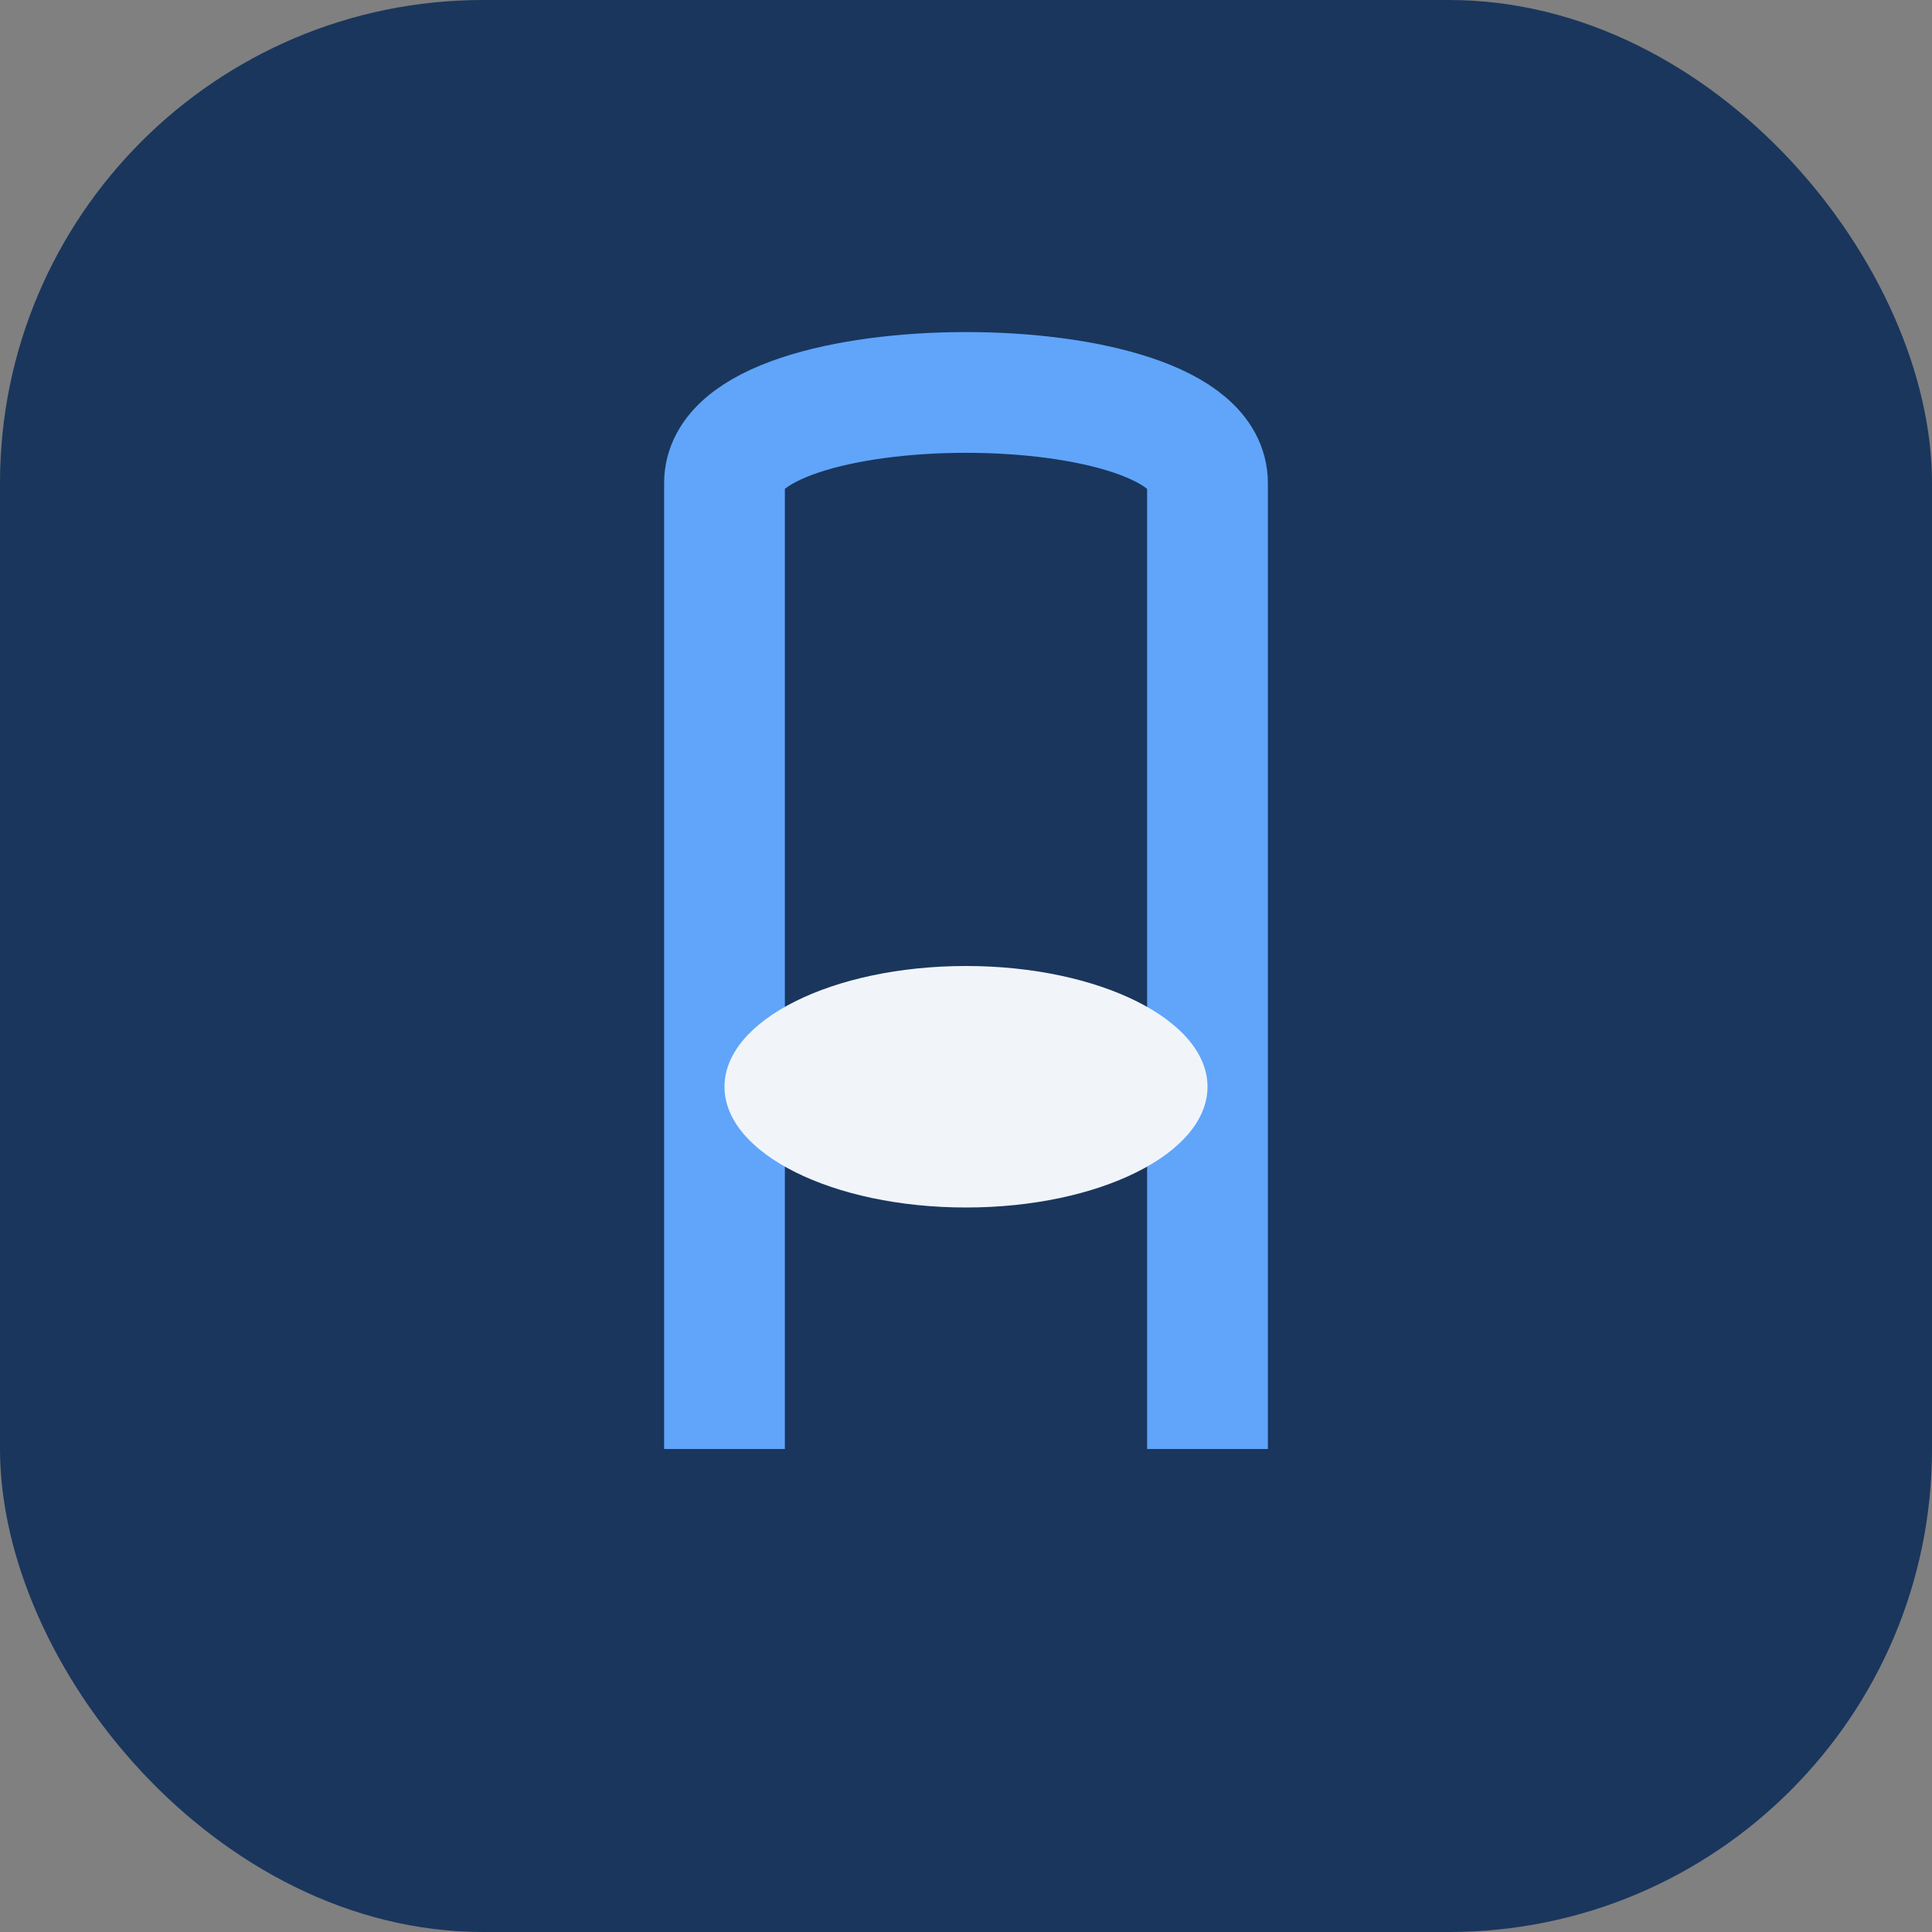<?xml version="1.0" encoding="UTF-8"?>
<svg xmlns="http://www.w3.org/2000/svg" width="32" height="32" viewBox="0 0 32 32"><rect x="0" y="0" width="32" height="32" fill="#808080" stroke="none"/><rect width="32" height="32" rx="8" fill="#1A365D"/><path d="M12 24V8c0-2 8-2 8 0v16" fill="none" stroke="#60A5FA" stroke-width="2"/><ellipse cx="16" cy="18" rx="4" ry="2" fill="#F1F5F9"/></svg>